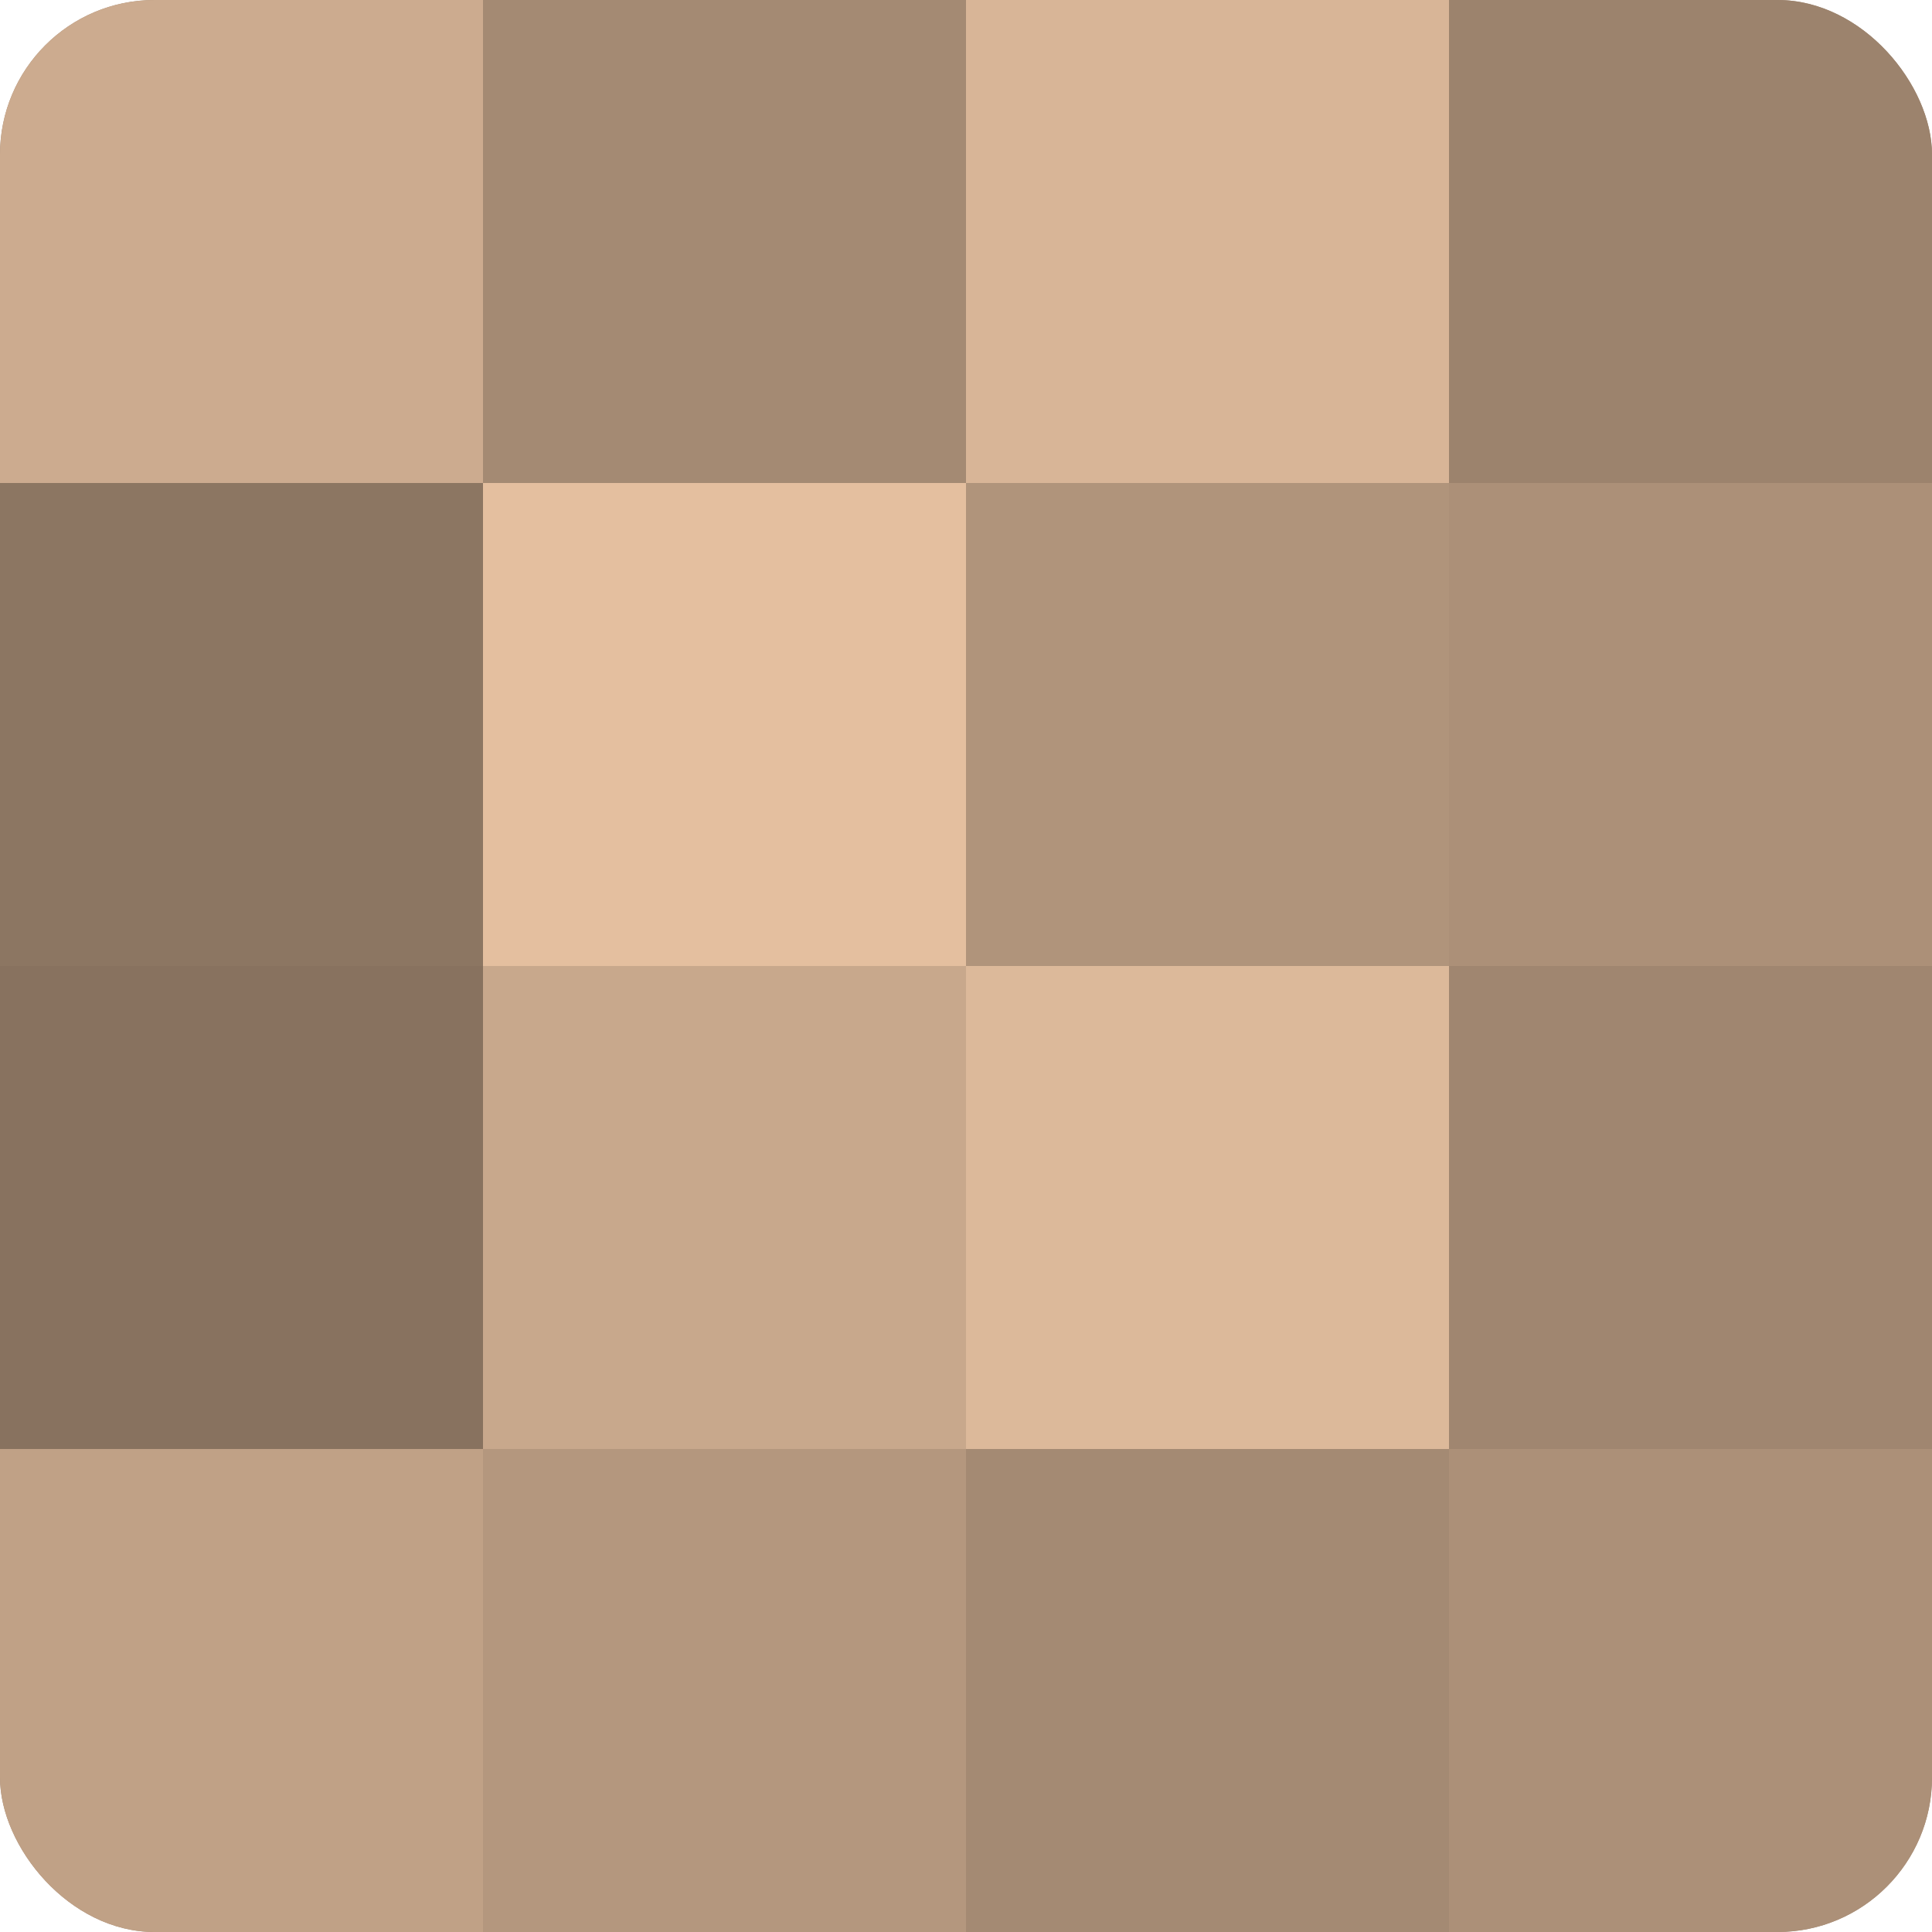 <?xml version="1.0" encoding="UTF-8"?>
<svg xmlns="http://www.w3.org/2000/svg" width="60" height="60" viewBox="0 0 100 100" preserveAspectRatio="xMidYMid meet"><defs><clipPath id="c" width="100" height="100"><rect width="100" height="100" rx="8" ry="8"/></clipPath></defs><g clip-path="url(#c)"><rect width="100" height="100" fill="#a08670"/><rect width="25" height="25" fill="#ccab8f"/><rect y="25" width="25" height="25" fill="#8c7662"/><rect y="50" width="25" height="25" fill="#88725f"/><rect y="75" width="25" height="25" fill="#c0a186"/><rect x="25" width="25" height="25" fill="#a48a73"/><rect x="25" y="25" width="25" height="25" fill="#e4bf9f"/><rect x="25" y="50" width="25" height="25" fill="#c8a88c"/><rect x="25" y="75" width="25" height="25" fill="#b4977e"/><rect x="50" width="25" height="25" fill="#d8b597"/><rect x="50" y="25" width="25" height="25" fill="#b0947b"/><rect x="50" y="50" width="25" height="25" fill="#dcb99a"/><rect x="50" y="75" width="25" height="25" fill="#a48a73"/><rect x="75" width="25" height="25" fill="#9c836d"/><rect x="75" y="25" width="25" height="25" fill="#ac9078"/><rect x="75" y="50" width="25" height="25" fill="#a08670"/><rect x="75" y="75" width="25" height="25" fill="#ac9078"/></g></svg>

